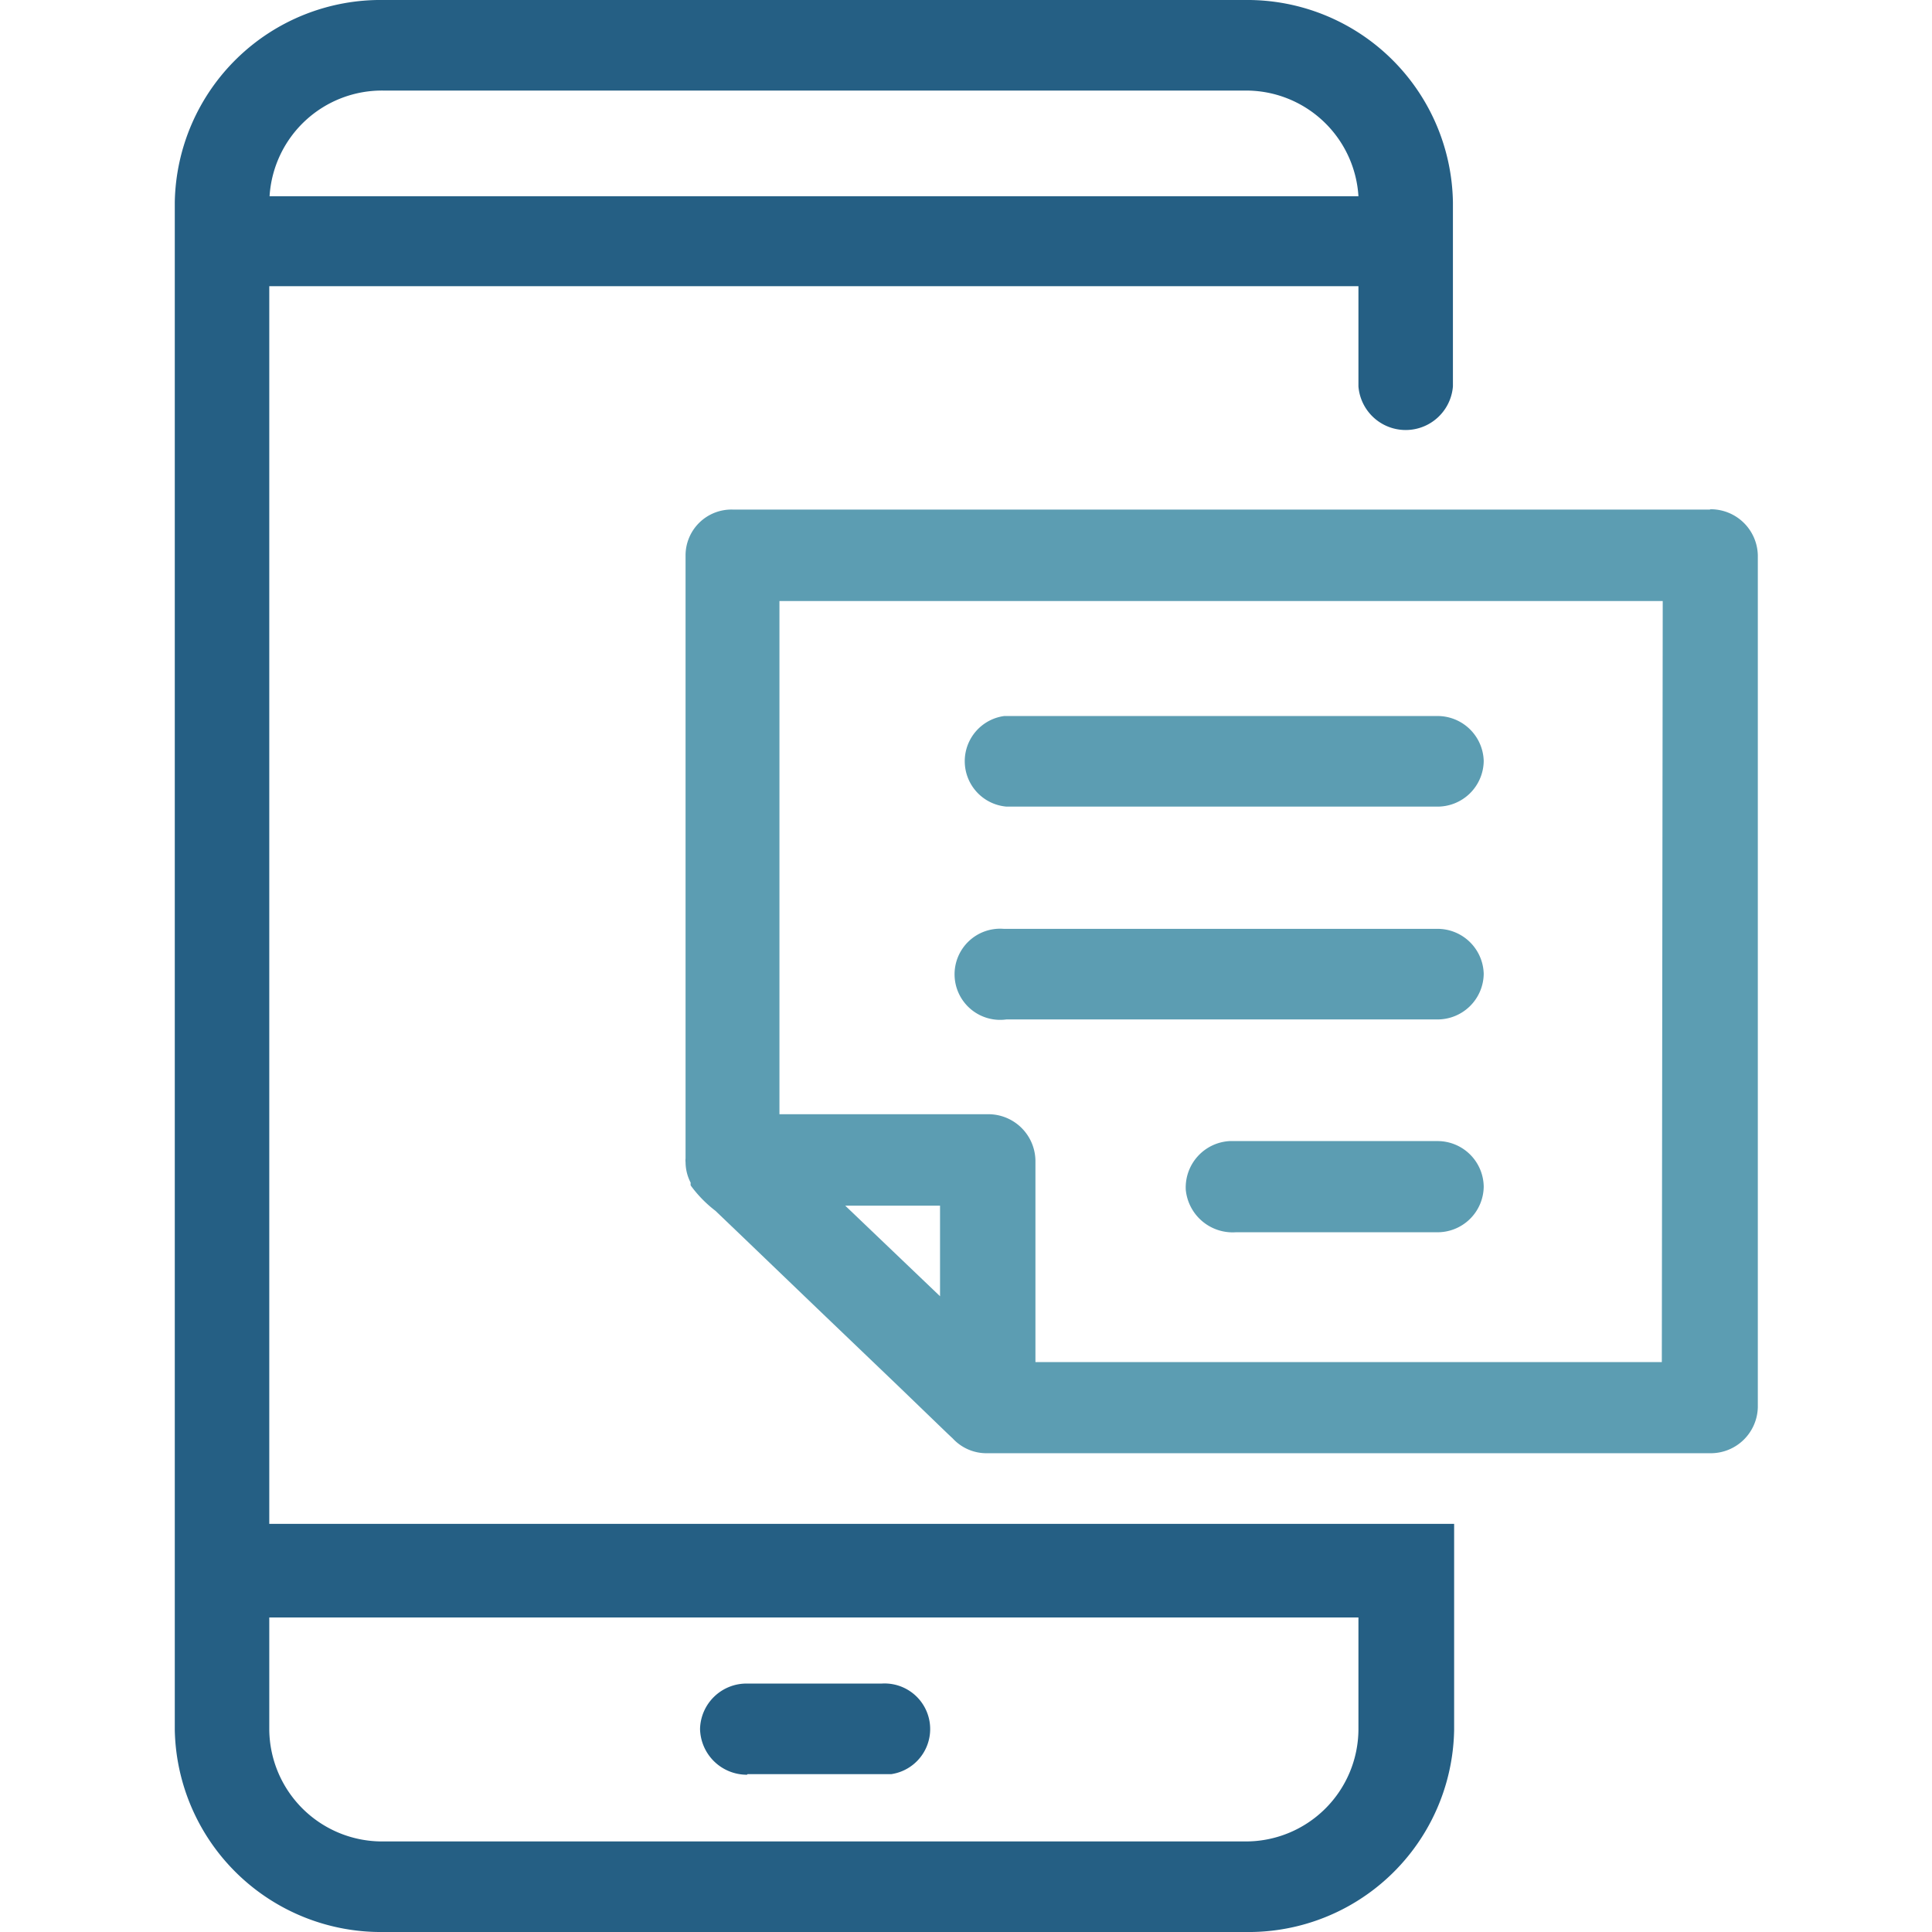 <svg xmlns="http://www.w3.org/2000/svg" width="64" height="64.01" viewBox="0 0 64 64.01"><defs><style>.a{fill:#5c9db2;}.b{fill:#255f84;}</style></defs><path class="a" d="M49.15,39.31a1.53,1.53,0,0,1-1.56,1.51H40.94a1.56,1.56,0,0,1-1.66-1.41,1.54,1.54,0,0,1,1.45-1.61h6.86a1.53,1.53,0,0,1,1.56,1.51h0"/><path class="a" d="M49.15,32.26a1.53,1.53,0,0,1-1.56,1.51H33.34a1.51,1.51,0,1,1-.08-3H47.57a1.53,1.53,0,0,1,1.58,1.49v0"/><path class="a" d="M49.15,25.21a1.53,1.53,0,0,1-1.56,1.51H33.34a1.51,1.51,0,0,1-.08-3H47.57a1.53,1.53,0,0,1,1.58,1.49v0"/><path class="b" d="M45,50.48H8.92v-41H45v3.32a1.57,1.57,0,0,0,3.13,0V6.7A6.81,6.81,0,0,0,41.25,0H12.71A6.82,6.82,0,0,0,5.79,6.7V57.31A6.83,6.83,0,0,0,12.71,64H41.25a6.81,6.81,0,0,0,6.92-6.7h0V50.48ZM12.71,3H41.25A3.73,3.73,0,0,1,45,6.5H8.93A3.73,3.73,0,0,1,12.71,3ZM45,57.3A3.73,3.73,0,0,1,41.24,61H12.71A3.74,3.74,0,0,1,8.92,57.3V53.58H45Z"/><path class="b" d="M24.76,58.77h4.77a1.51,1.51,0,0,0-.32-3H24.75a1.54,1.54,0,0,0-1.56,1.5h0a1.55,1.55,0,0,0,1.56,1.52Z"/><path class="a" d="M56.64,16.88H24.27a1.52,1.52,0,0,0-1.56,1.5h0v20a.49.49,0,0,0,0,.12,1.49,1.49,0,0,0,.17.68.32.32,0,0,0,0,.09,4.08,4.08,0,0,0,.82.84l.93.89,2.51,2.41,2.58,2.47,1.68,1.62.16.15a1.52,1.52,0,0,0,1.1.49h24a1.56,1.56,0,0,0,1.57-1.52h0V18.39a1.56,1.56,0,0,0-1.57-1.52ZM28,39.94h3.14v3Zm27.05,5.18H34.3V38.44a1.56,1.56,0,0,0-1.56-1.53H25.82v-17H55.08Z"/></svg>